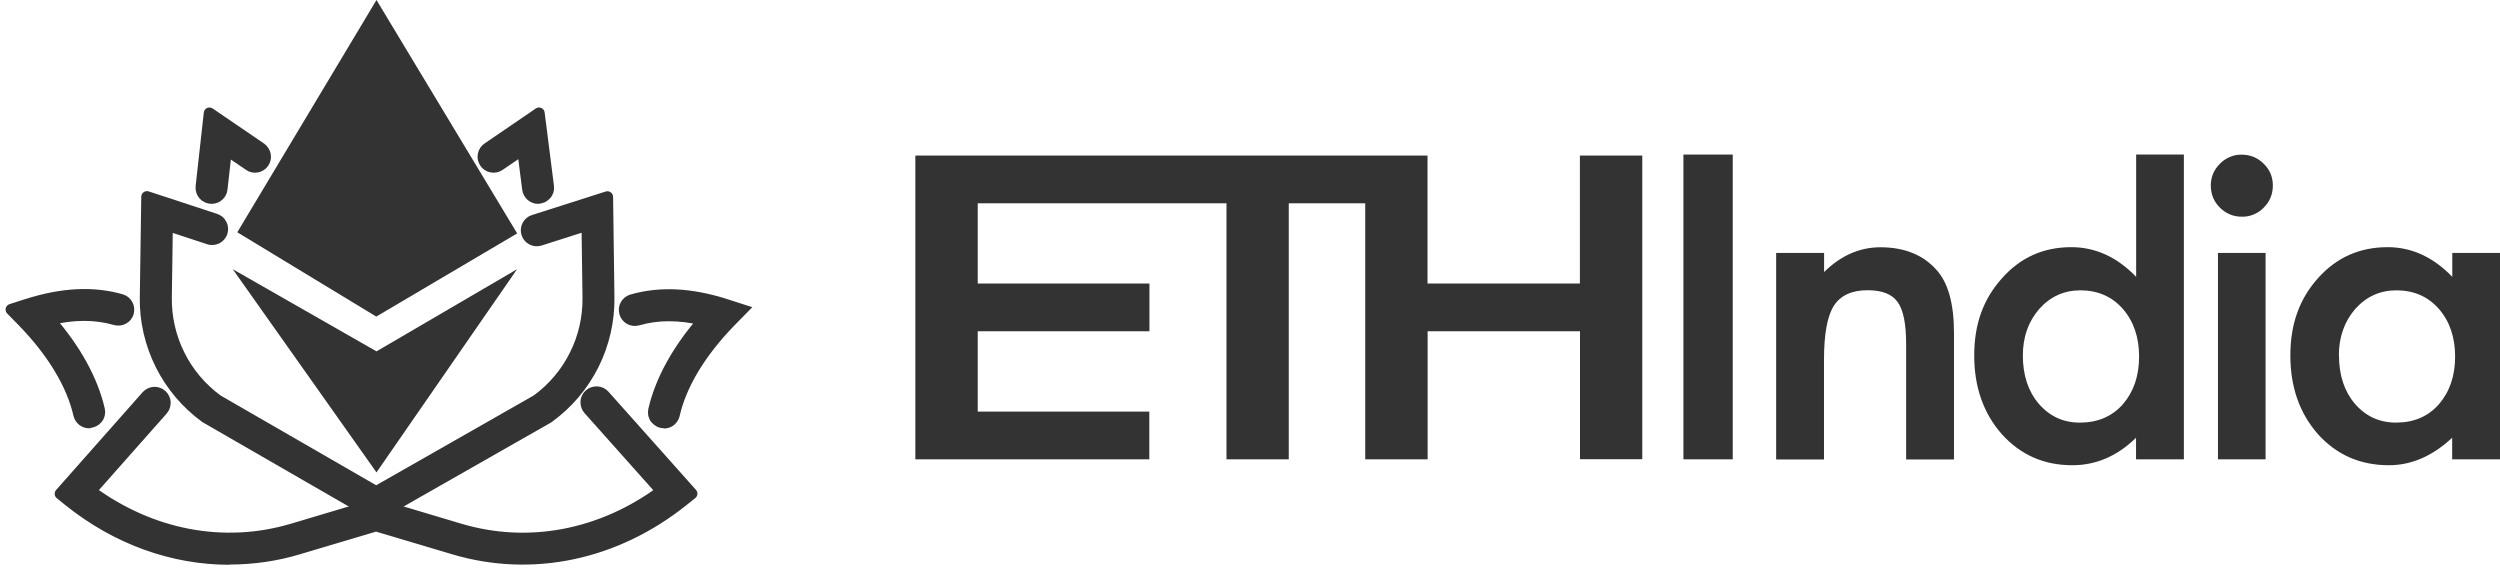 <svg xmlns="http://www.w3.org/2000/svg" xmlns:xlink="http://www.w3.org/1999/xlink" viewBox="0 0 163 38"><g id="ss980965263_1"><path d="M 0 37.045 L 0 0 L 163 0 L 163 37.045 Z" fill="transparent"/><g transform="translate(0.735 0)" id="ss980965263_3"><path d="M 14.225 36.453 C 10.535 36.453 6.875 35.149 3.748 32.637 L 3.2 32.193 L 8.839 25.821 C 8.957 25.688 9.127 25.606 9.305 25.591 C 9.483 25.584 9.661 25.643 9.794 25.762 C 9.928 25.88 10.009 26.051 10.024 26.229 C 10.031 26.406 9.972 26.584 9.854 26.718 L 5.164 32.015 C 9.105 34.919 13.862 35.831 18.33 34.504 L 23.79 32.874 L 29.251 34.504 C 33.711 35.831 38.467 34.927 42.409 32.022 L 37.652 26.688 C 37.534 26.555 37.475 26.377 37.482 26.199 C 37.489 26.021 37.571 25.851 37.704 25.732 C 37.838 25.613 38.016 25.554 38.193 25.562 C 38.371 25.569 38.542 25.651 38.66 25.784 L 44.365 32.185 L 43.809 32.63 C 39.408 36.157 33.963 37.305 28.858 35.786 L 23.783 34.275 L 18.707 35.786 C 17.255 36.223 15.744 36.438 14.225 36.438" fill="rgb(51,51,51)"/><path d="M 14.225 36.453 C 10.535 36.453 6.875 35.149 3.748 32.637 L 3.2 32.193 L 8.839 25.821 C 8.957 25.688 9.127 25.606 9.305 25.591 C 9.483 25.584 9.661 25.643 9.794 25.762 C 9.928 25.88 10.009 26.051 10.024 26.229 C 10.031 26.406 9.972 26.584 9.854 26.718 L 5.164 32.015 C 9.105 34.919 13.862 35.831 18.33 34.504 L 23.79 32.874 L 29.251 34.504 C 33.711 35.831 38.467 34.927 42.409 32.022 L 37.652 26.688 C 37.534 26.555 37.475 26.377 37.482 26.199 C 37.489 26.021 37.571 25.851 37.704 25.732 C 37.838 25.613 38.016 25.554 38.193 25.562 C 38.371 25.569 38.542 25.651 38.66 25.784 L 44.365 32.185 L 43.809 32.63 C 39.408 36.157 33.963 37.305 28.858 35.786 L 23.783 34.275 L 18.707 35.786 C 17.255 36.223 15.744 36.438 14.225 36.438" fill="transparent" stroke-width="0.741" stroke="rgb(51,51,51)" stroke-linejoin="round" stroke-dasharray=""/><path d="M 23.783 33.622 L 12.669 27.214 C 11.439 26.317 10.439 25.146 9.757 23.783 C 9.076 22.42 8.727 20.916 8.75 19.397 L 8.846 12.832 L 13.291 14.292 C 13.38 14.322 13.454 14.359 13.528 14.418 C 13.595 14.477 13.654 14.544 13.691 14.626 C 13.736 14.707 13.758 14.789 13.766 14.877 C 13.766 14.966 13.766 15.055 13.736 15.144 C 13.706 15.226 13.662 15.307 13.603 15.374 C 13.543 15.441 13.469 15.5 13.395 15.537 C 13.314 15.574 13.225 15.596 13.136 15.604 C 13.047 15.604 12.958 15.604 12.869 15.566 L 10.165 14.677 L 10.098 19.404 C 10.083 20.701 10.372 21.99 10.957 23.153 C 11.535 24.317 12.387 25.324 13.44 26.095 L 23.79 32.066 L 34.266 26.095 C 35.319 25.332 36.178 24.317 36.756 23.153 C 37.341 21.99 37.63 20.701 37.615 19.397 L 37.549 14.67 L 34.467 15.655 C 34.296 15.707 34.111 15.692 33.955 15.611 C 33.8 15.529 33.674 15.389 33.622 15.218 C 33.57 15.048 33.585 14.863 33.666 14.707 C 33.748 14.551 33.889 14.425 34.059 14.374 L 38.868 12.84 L 38.956 19.382 C 38.979 20.908 38.63 22.42 37.949 23.783 C 37.26 25.146 36.26 26.325 35.022 27.214 L 34.963 27.251 Z" fill="rgb(51,51,51)" stroke-width="0.741" stroke="rgb(51,51,51)" stroke-linecap="round" stroke-linejoin="round" stroke-dasharray=""/><path d="M 23.812 22.909 L 14.44 17.552 L 23.812 30.8 L 32.978 17.552 Z" fill="rgb(51,51,51)"/><path d="M 23.812 0 L 14.736 15.144 L 23.797 20.642 L 32.984 15.218 Z" fill="rgb(51,51,51)"/><path d="M 5.075 27.555 C 4.92 27.555 4.771 27.503 4.653 27.407 C 4.534 27.31 4.453 27.177 4.416 27.029 C 3.971 25.065 2.704 22.961 0.763 20.961 L 0 20.183 L 1.037 19.849 C 3.334 19.123 5.335 19.019 7.165 19.545 C 7.335 19.597 7.483 19.708 7.565 19.864 C 7.654 20.02 7.668 20.205 7.624 20.375 C 7.579 20.546 7.461 20.694 7.305 20.775 C 7.15 20.864 6.965 20.879 6.794 20.835 C 5.483 20.457 4.097 20.457 2.489 20.835 C 4.179 22.768 5.29 24.784 5.735 26.717 C 5.757 26.814 5.757 26.918 5.735 27.014 C 5.712 27.11 5.668 27.206 5.601 27.28 C 5.535 27.362 5.46 27.421 5.364 27.466 C 5.275 27.51 5.172 27.532 5.075 27.532" fill="rgb(51,51,51)"/><path d="M 5.075 27.555 C 4.92 27.555 4.771 27.503 4.653 27.407 C 4.534 27.31 4.453 27.177 4.416 27.029 C 3.971 25.065 2.704 22.961 0.763 20.961 L 0 20.183 L 1.037 19.849 C 3.334 19.123 5.335 19.019 7.165 19.545 C 7.335 19.597 7.483 19.708 7.565 19.864 C 7.654 20.02 7.668 20.205 7.624 20.375 C 7.579 20.546 7.461 20.694 7.305 20.775 C 7.15 20.864 6.965 20.879 6.794 20.835 C 5.483 20.457 4.097 20.457 2.489 20.835 C 4.179 22.768 5.29 24.784 5.735 26.717 C 5.757 26.814 5.757 26.918 5.735 27.014 C 5.712 27.11 5.668 27.206 5.601 27.28 C 5.535 27.362 5.46 27.421 5.364 27.466 C 5.275 27.51 5.172 27.532 5.075 27.532" fill="transparent" stroke-width="0.741" stroke="rgb(51,51,51)" stroke-linecap="round" stroke-linejoin="round" stroke-dasharray=""/><path d="M 42.557 27.554 C 42.453 27.554 42.357 27.532 42.268 27.488 C 42.179 27.443 42.098 27.377 42.031 27.302 C 41.964 27.228 41.92 27.132 41.898 27.036 C 41.876 26.939 41.876 26.836 41.898 26.739 C 42.342 24.805 43.454 22.79 45.143 20.857 C 43.535 20.479 42.15 20.479 40.838 20.857 C 40.757 20.879 40.668 20.886 40.579 20.879 C 40.49 20.871 40.409 20.842 40.327 20.797 C 40.253 20.753 40.179 20.694 40.127 20.627 C 40.075 20.56 40.031 20.479 40.008 20.39 C 39.986 20.308 39.979 20.219 39.986 20.13 C 39.994 20.041 40.023 19.96 40.068 19.878 C 40.112 19.804 40.171 19.73 40.238 19.678 C 40.305 19.627 40.386 19.582 40.468 19.56 C 42.298 19.034 44.306 19.13 46.595 19.864 L 47.632 20.197 L 46.869 20.975 C 44.928 22.976 43.661 25.072 43.217 27.043 C 43.18 27.191 43.098 27.325 42.979 27.421 C 42.861 27.517 42.713 27.569 42.557 27.569" fill="rgb(51,51,51)"/><path d="M 42.557 27.554 C 42.453 27.554 42.357 27.532 42.268 27.488 C 42.179 27.443 42.098 27.377 42.031 27.302 C 41.964 27.228 41.92 27.132 41.898 27.036 C 41.876 26.939 41.876 26.836 41.898 26.739 C 42.342 24.805 43.454 22.79 45.143 20.857 C 43.535 20.479 42.15 20.479 40.838 20.857 C 40.757 20.879 40.668 20.886 40.579 20.879 C 40.49 20.871 40.409 20.842 40.327 20.797 C 40.253 20.753 40.179 20.694 40.127 20.627 C 40.075 20.56 40.031 20.479 40.008 20.39 C 39.986 20.308 39.979 20.219 39.986 20.13 C 39.994 20.041 40.023 19.96 40.068 19.878 C 40.112 19.804 40.171 19.73 40.238 19.678 C 40.305 19.627 40.386 19.582 40.468 19.56 C 42.298 19.034 44.306 19.13 46.595 19.864 L 47.632 20.197 L 46.869 20.975 C 44.928 22.976 43.661 25.072 43.217 27.043 C 43.18 27.191 43.098 27.325 42.979 27.421 C 42.861 27.517 42.713 27.569 42.557 27.569" fill="transparent" stroke-width="0.741" stroke="rgb(51,51,51)" stroke-miterlimit="10" stroke-dasharray=""/><path d="M 13.062 12.921 C 12.966 12.921 12.877 12.899 12.788 12.862 C 12.699 12.825 12.625 12.766 12.558 12.699 C 12.492 12.625 12.447 12.543 12.418 12.455 C 12.388 12.366 12.381 12.269 12.388 12.173 L 12.921 7.379 L 16.278 9.669 C 16.418 9.773 16.515 9.928 16.552 10.098 C 16.581 10.269 16.552 10.447 16.448 10.595 C 16.352 10.743 16.196 10.839 16.026 10.877 C 15.855 10.914 15.67 10.877 15.529 10.78 L 14.018 9.75 L 13.729 12.321 C 13.714 12.484 13.633 12.64 13.507 12.751 C 13.381 12.862 13.225 12.921 13.055 12.921" fill="rgb(51,51,51)"/><path d="M 13.062 12.921 C 12.966 12.921 12.877 12.899 12.788 12.862 C 12.699 12.825 12.625 12.766 12.558 12.699 C 12.492 12.625 12.447 12.543 12.418 12.455 C 12.388 12.366 12.381 12.269 12.388 12.173 L 12.921 7.379 L 16.278 9.669 C 16.418 9.773 16.515 9.928 16.552 10.098 C 16.581 10.269 16.552 10.447 16.448 10.595 C 16.352 10.743 16.196 10.839 16.026 10.877 C 15.855 10.914 15.67 10.877 15.529 10.78 L 14.018 9.75 L 13.729 12.321 C 13.714 12.484 13.633 12.64 13.507 12.751 C 13.381 12.862 13.225 12.921 13.055 12.921" fill="transparent" stroke-width="0.741" stroke="rgb(51,51,51)" stroke-linejoin="round" stroke-dasharray=""/><path d="M 34.348 12.921 C 34.185 12.921 34.03 12.862 33.904 12.751 C 33.778 12.64 33.704 12.492 33.681 12.329 L 33.348 9.735 L 31.822 10.773 C 31.674 10.877 31.496 10.914 31.318 10.877 C 31.14 10.847 30.985 10.743 30.888 10.595 C 30.785 10.447 30.747 10.269 30.785 10.091 C 30.822 9.913 30.918 9.758 31.066 9.661 L 34.408 7.379 L 35.015 12.158 C 35.03 12.255 35.015 12.351 34.993 12.44 C 34.963 12.529 34.919 12.618 34.852 12.684 C 34.785 12.758 34.711 12.81 34.622 12.855 C 34.534 12.892 34.437 12.914 34.348 12.914" fill="rgb(51,51,51)"/><path d="M 34.348 12.921 C 34.185 12.921 34.03 12.862 33.904 12.751 C 33.778 12.64 33.704 12.492 33.681 12.329 L 33.348 9.735 L 31.822 10.773 C 31.674 10.877 31.496 10.914 31.318 10.877 C 31.14 10.847 30.985 10.743 30.888 10.595 C 30.785 10.447 30.747 10.269 30.785 10.091 C 30.822 9.913 30.918 9.758 31.066 9.661 L 34.408 7.379 L 35.015 12.158 C 35.03 12.255 35.015 12.351 34.993 12.44 C 34.963 12.529 34.919 12.618 34.852 12.684 C 34.785 12.758 34.711 12.81 34.622 12.855 C 34.534 12.892 34.437 12.914 34.348 12.914" fill="transparent" stroke-width="0.741" stroke="rgb(51,51,51)" stroke-linecap="round" stroke-linejoin="round" stroke-dasharray=""/><path d="M 102.274 10.143 L 102.274 18.486 L 92.339 18.486 L 92.339 10.143 L 58.946 10.143 L 58.946 29.948 L 74.201 29.948 L 74.201 26.836 L 63.013 26.836 L 63.013 21.598 L 74.209 21.598 L 74.209 18.486 L 63.013 18.486 L 63.013 13.255 L 79.232 13.255 L 79.232 29.948 L 83.292 29.948 L 83.292 13.255 L 88.278 13.255 L 88.278 29.948 L 92.346 29.948 L 92.346 21.598 L 102.281 21.598 L 102.281 29.94 L 106.342 29.94 L 106.342 10.143 L 102.281 10.143 Z" fill="rgb(51,51,51)"/><path d="M 109.024 29.948 L 112.24 29.948 L 112.24 10.077 L 109.024 10.077 Z" fill="rgb(51,51,51)"/><path d="M 115.077 16.492 L 118.196 16.492 L 118.196 17.737 C 119.285 16.663 120.508 16.122 121.871 16.122 C 123.435 16.122 124.657 16.619 125.531 17.604 C 126.287 18.441 126.665 19.812 126.665 21.709 L 126.665 29.955 L 123.546 29.955 L 123.546 22.442 C 123.546 21.116 123.36 20.197 122.99 19.693 C 122.627 19.175 121.975 18.923 121.027 18.923 C 119.997 18.923 119.263 19.264 118.826 19.945 C 118.404 20.619 118.189 21.79 118.189 23.465 L 118.189 29.955 L 115.07 29.955 L 115.07 16.492 Z" fill="rgb(51,51,51)"/><path d="M 131.155 23.176 C 131.155 24.465 131.503 25.517 132.192 26.325 C 132.903 27.147 133.792 27.555 134.874 27.555 C 136.023 27.555 136.956 27.162 137.667 26.369 C 138.379 25.547 138.734 24.51 138.734 23.25 C 138.734 21.99 138.379 20.946 137.667 20.131 C 136.956 19.331 136.037 18.93 134.904 18.93 C 133.837 18.93 132.94 19.338 132.222 20.146 C 131.51 20.968 131.155 21.976 131.155 23.183 Z M 138.534 10.077 L 141.654 10.077 L 141.654 29.948 L 138.534 29.948 L 138.534 28.54 C 137.312 29.74 135.926 30.333 134.378 30.333 C 132.533 30.333 131.007 29.659 129.792 28.318 C 128.584 26.947 127.984 25.236 127.984 23.176 C 127.984 21.116 128.584 19.494 129.792 18.145 C 130.992 16.789 132.496 16.115 134.311 16.115 C 135.889 16.115 137.297 16.76 138.542 18.049 L 138.542 10.077 Z" fill="rgb(51,51,51)"/><path d="M 143.876 29.948 L 146.981 29.948 L 146.981 16.493 L 143.876 16.493 Z M 143.41 12.084 C 143.41 11.543 143.61 11.069 144.002 10.676 C 144.187 10.484 144.41 10.336 144.654 10.232 C 144.899 10.128 145.158 10.076 145.425 10.084 C 145.988 10.084 146.462 10.284 146.862 10.676 C 147.255 11.062 147.455 11.536 147.455 12.099 C 147.455 12.662 147.255 13.144 146.862 13.536 C 146.677 13.729 146.462 13.877 146.21 13.981 C 145.966 14.085 145.699 14.136 145.44 14.129 C 145.173 14.129 144.906 14.085 144.662 13.981 C 144.417 13.877 144.187 13.729 144.002 13.536 C 143.602 13.144 143.41 12.655 143.41 12.084 Z" fill="rgb(51,51,51)"/><path d="M 151.767 23.176 C 151.767 24.465 152.115 25.517 152.804 26.325 C 153.515 27.147 154.404 27.554 155.486 27.554 C 156.634 27.554 157.568 27.162 158.272 26.369 C 158.983 25.547 159.339 24.509 159.339 23.25 C 159.339 21.99 158.983 20.946 158.272 20.131 C 157.561 19.33 156.642 18.93 155.508 18.93 C 154.441 18.93 153.545 19.338 152.826 20.145 C 152.115 20.968 151.759 21.983 151.759 23.183 Z M 159.146 16.493 L 162.265 16.493 L 162.265 29.948 L 159.146 29.948 L 159.146 28.54 C 157.864 29.74 156.486 30.333 155.019 30.333 C 153.16 30.333 151.618 29.659 150.403 28.317 C 149.196 26.947 148.596 25.235 148.596 23.176 C 148.596 21.116 149.196 19.479 150.403 18.13 C 151.611 16.782 153.123 16.115 154.938 16.115 C 156.501 16.115 157.909 16.759 159.154 18.049 L 159.154 16.485 Z" fill="rgb(51,51,51)"/></g></g></svg>